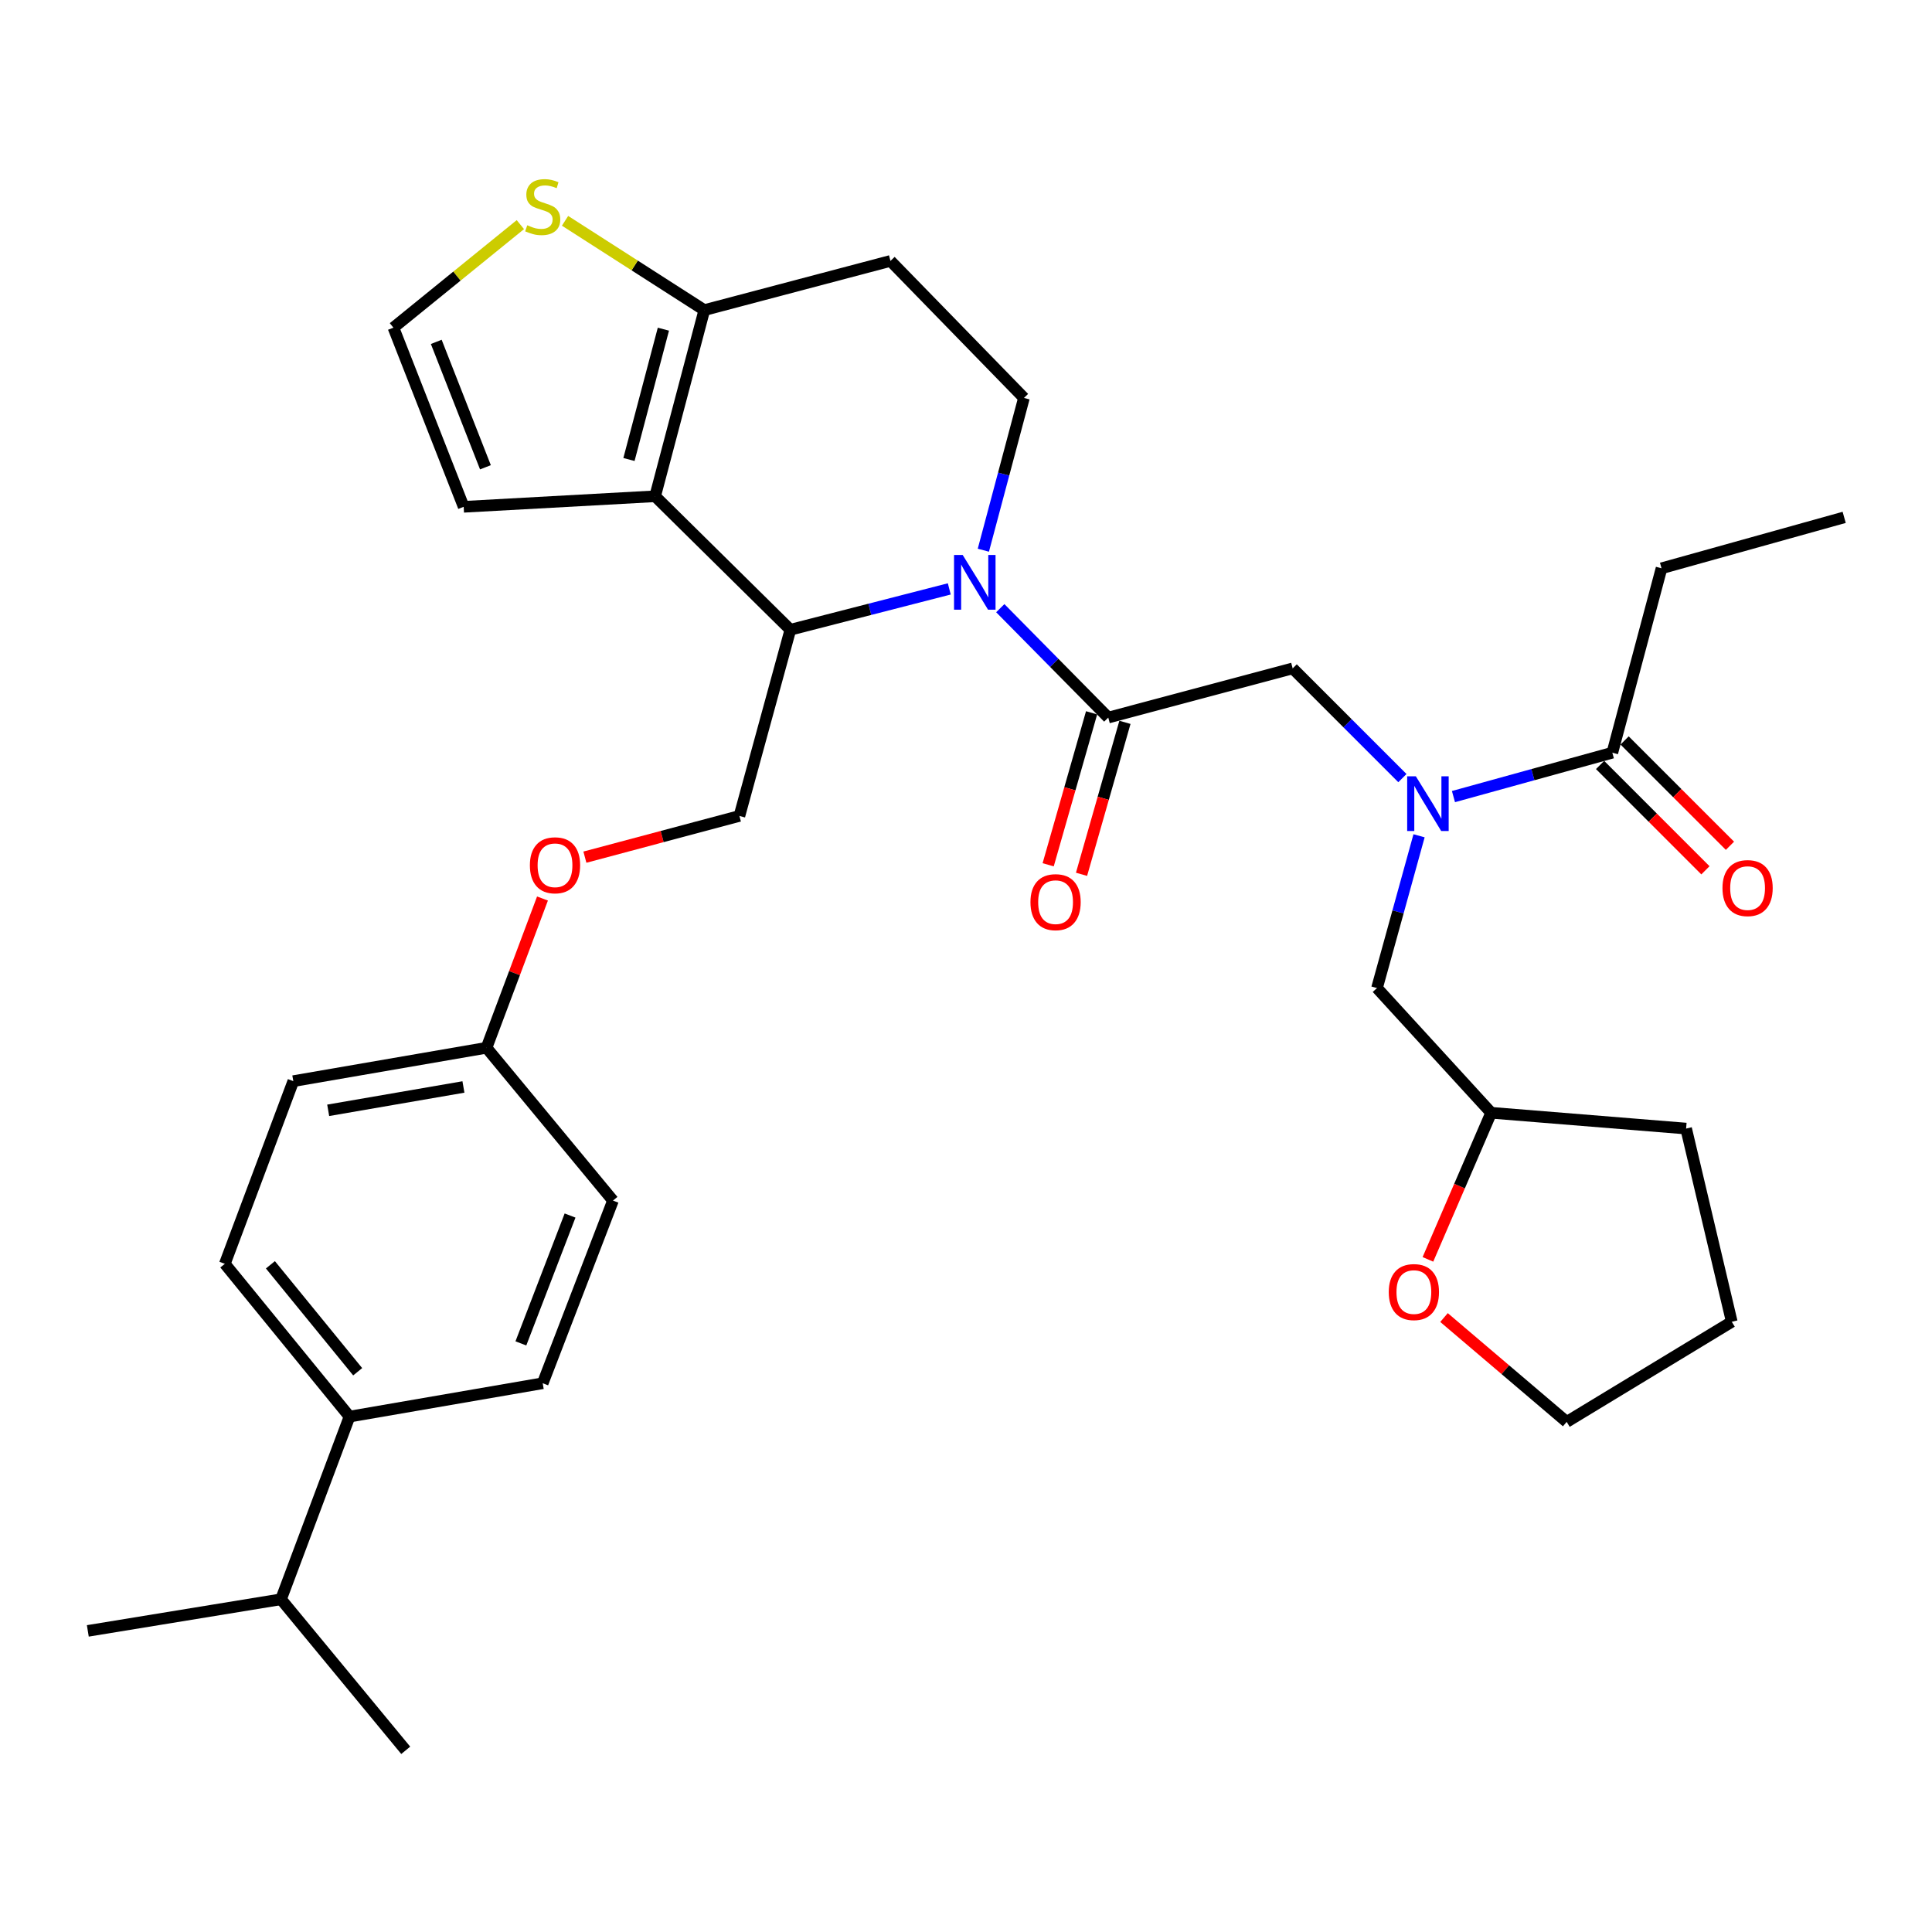 <?xml version='1.0' encoding='iso-8859-1'?>
<svg version='1.1' baseProfile='full'
              xmlns='http://www.w3.org/2000/svg'
                      xmlns:rdkit='http://www.rdkit.org/xml'
                      xmlns:xlink='http://www.w3.org/1999/xlink'
                  xml:space='preserve'
width='1000px' height='1000px' viewBox='0 0 1000 1000'>
<!-- END OF HEADER -->
<rect style='opacity:1.0;fill:#FFFFFF;stroke:none' width='1000' height='1000' x='0' y='0'> </rect>
<path class='bond-0' d='M 860.001,294.148 L 954.545,267.784' style='fill:none;fill-rule:evenodd;stroke:#000000;stroke-width:6px;stroke-linecap:butt;stroke-linejoin:miter;stroke-opacity:1' />
<path class='bond-1' d='M 860.001,294.148 L 834.545,389.6' style='fill:none;fill-rule:evenodd;stroke:#000000;stroke-width:6px;stroke-linecap:butt;stroke-linejoin:miter;stroke-opacity:1' />
<path class='bond-2' d='M 725.878,402.749 L 697.483,374.354' style='fill:none;fill-rule:evenodd;stroke:#0000FF;stroke-width:6px;stroke-linecap:butt;stroke-linejoin:miter;stroke-opacity:1' />
<path class='bond-2' d='M 697.483,374.354 L 669.088,345.959' style='fill:none;fill-rule:evenodd;stroke:#000000;stroke-width:6px;stroke-linecap:butt;stroke-linejoin:miter;stroke-opacity:1' />
<path class='bond-3' d='M 752.309,412.314 L 793.427,400.957' style='fill:none;fill-rule:evenodd;stroke:#0000FF;stroke-width:6px;stroke-linecap:butt;stroke-linejoin:miter;stroke-opacity:1' />
<path class='bond-3' d='M 793.427,400.957 L 834.545,389.6' style='fill:none;fill-rule:evenodd;stroke:#000000;stroke-width:6px;stroke-linecap:butt;stroke-linejoin:miter;stroke-opacity:1' />
<path class='bond-4' d='M 734.498,432.6 L 723.614,472.008' style='fill:none;fill-rule:evenodd;stroke:#0000FF;stroke-width:6px;stroke-linecap:butt;stroke-linejoin:miter;stroke-opacity:1' />
<path class='bond-4' d='M 723.614,472.008 L 712.729,511.416' style='fill:none;fill-rule:evenodd;stroke:#000000;stroke-width:6px;stroke-linecap:butt;stroke-linejoin:miter;stroke-opacity:1' />
<path class='bond-5' d='M 828.197,395.948 L 855.463,423.21' style='fill:none;fill-rule:evenodd;stroke:#000000;stroke-width:6px;stroke-linecap:butt;stroke-linejoin:miter;stroke-opacity:1' />
<path class='bond-5' d='M 855.463,423.21 L 882.728,450.471' style='fill:none;fill-rule:evenodd;stroke:#FF0000;stroke-width:6px;stroke-linecap:butt;stroke-linejoin:miter;stroke-opacity:1' />
<path class='bond-5' d='M 840.893,383.251 L 868.158,410.512' style='fill:none;fill-rule:evenodd;stroke:#000000;stroke-width:6px;stroke-linecap:butt;stroke-linejoin:miter;stroke-opacity:1' />
<path class='bond-5' d='M 868.158,410.512 L 895.423,437.774' style='fill:none;fill-rule:evenodd;stroke:#FF0000;stroke-width:6px;stroke-linecap:butt;stroke-linejoin:miter;stroke-opacity:1' />
<path class='bond-6' d='M 739.088,651.848 L 755.455,613.907' style='fill:none;fill-rule:evenodd;stroke:#FF0000;stroke-width:6px;stroke-linecap:butt;stroke-linejoin:miter;stroke-opacity:1' />
<path class='bond-6' d='M 755.455,613.907 L 771.822,575.965' style='fill:none;fill-rule:evenodd;stroke:#000000;stroke-width:6px;stroke-linecap:butt;stroke-linejoin:miter;stroke-opacity:1' />
<path class='bond-7' d='M 747.417,681.958 L 779.166,708.962' style='fill:none;fill-rule:evenodd;stroke:#FF0000;stroke-width:6px;stroke-linecap:butt;stroke-linejoin:miter;stroke-opacity:1' />
<path class='bond-7' d='M 779.166,708.962 L 810.914,735.965' style='fill:none;fill-rule:evenodd;stroke:#000000;stroke-width:6px;stroke-linecap:butt;stroke-linejoin:miter;stroke-opacity:1' />
<path class='bond-8' d='M 771.822,575.965 L 712.729,511.416' style='fill:none;fill-rule:evenodd;stroke:#000000;stroke-width:6px;stroke-linecap:butt;stroke-linejoin:miter;stroke-opacity:1' />
<path class='bond-9' d='M 771.822,575.965 L 872.73,584.144' style='fill:none;fill-rule:evenodd;stroke:#000000;stroke-width:6px;stroke-linecap:butt;stroke-linejoin:miter;stroke-opacity:1' />
<path class='bond-10' d='M 491.345,304.814 L 450.216,315.386' style='fill:none;fill-rule:evenodd;stroke:#0000FF;stroke-width:6px;stroke-linecap:butt;stroke-linejoin:miter;stroke-opacity:1' />
<path class='bond-10' d='M 450.216,315.386 L 409.087,325.959' style='fill:none;fill-rule:evenodd;stroke:#000000;stroke-width:6px;stroke-linecap:butt;stroke-linejoin:miter;stroke-opacity:1' />
<path class='bond-11' d='M 517.747,314.792 L 545.692,343.104' style='fill:none;fill-rule:evenodd;stroke:#0000FF;stroke-width:6px;stroke-linecap:butt;stroke-linejoin:miter;stroke-opacity:1' />
<path class='bond-11' d='M 545.692,343.104 L 573.636,371.415' style='fill:none;fill-rule:evenodd;stroke:#000000;stroke-width:6px;stroke-linecap:butt;stroke-linejoin:miter;stroke-opacity:1' />
<path class='bond-12' d='M 508.982,284.79 L 519.489,245.379' style='fill:none;fill-rule:evenodd;stroke:#0000FF;stroke-width:6px;stroke-linecap:butt;stroke-linejoin:miter;stroke-opacity:1' />
<path class='bond-12' d='M 519.489,245.379 L 529.995,205.968' style='fill:none;fill-rule:evenodd;stroke:#000000;stroke-width:6px;stroke-linecap:butt;stroke-linejoin:miter;stroke-opacity:1' />
<path class='bond-13' d='M 565.004,368.949 L 553.768,408.279' style='fill:none;fill-rule:evenodd;stroke:#000000;stroke-width:6px;stroke-linecap:butt;stroke-linejoin:miter;stroke-opacity:1' />
<path class='bond-13' d='M 553.768,408.279 L 542.532,447.609' style='fill:none;fill-rule:evenodd;stroke:#FF0000;stroke-width:6px;stroke-linecap:butt;stroke-linejoin:miter;stroke-opacity:1' />
<path class='bond-13' d='M 582.268,373.881 L 571.033,413.211' style='fill:none;fill-rule:evenodd;stroke:#000000;stroke-width:6px;stroke-linecap:butt;stroke-linejoin:miter;stroke-opacity:1' />
<path class='bond-13' d='M 571.033,413.211 L 559.797,452.541' style='fill:none;fill-rule:evenodd;stroke:#FF0000;stroke-width:6px;stroke-linecap:butt;stroke-linejoin:miter;stroke-opacity:1' />
<path class='bond-14' d='M 573.636,371.415 L 669.088,345.959' style='fill:none;fill-rule:evenodd;stroke:#000000;stroke-width:6px;stroke-linecap:butt;stroke-linejoin:miter;stroke-opacity:1' />
<path class='bond-15' d='M 409.087,325.959 L 339.092,256.871' style='fill:none;fill-rule:evenodd;stroke:#000000;stroke-width:6px;stroke-linecap:butt;stroke-linejoin:miter;stroke-opacity:1' />
<path class='bond-16' d='M 409.087,325.959 L 382.723,422.328' style='fill:none;fill-rule:evenodd;stroke:#000000;stroke-width:6px;stroke-linecap:butt;stroke-linejoin:miter;stroke-opacity:1' />
<path class='bond-17' d='M 529.995,205.968 L 460.908,135.055' style='fill:none;fill-rule:evenodd;stroke:#000000;stroke-width:6px;stroke-linecap:butt;stroke-linejoin:miter;stroke-opacity:1' />
<path class='bond-18' d='M 460.908,135.055 L 364.548,160.512' style='fill:none;fill-rule:evenodd;stroke:#000000;stroke-width:6px;stroke-linecap:butt;stroke-linejoin:miter;stroke-opacity:1' />
<path class='bond-19' d='M 339.092,256.871 L 364.548,160.512' style='fill:none;fill-rule:evenodd;stroke:#000000;stroke-width:6px;stroke-linecap:butt;stroke-linejoin:miter;stroke-opacity:1' />
<path class='bond-19' d='M 325.55,237.831 L 343.37,170.379' style='fill:none;fill-rule:evenodd;stroke:#000000;stroke-width:6px;stroke-linecap:butt;stroke-linejoin:miter;stroke-opacity:1' />
<path class='bond-20' d='M 339.092,256.871 L 239.999,262.327' style='fill:none;fill-rule:evenodd;stroke:#000000;stroke-width:6px;stroke-linecap:butt;stroke-linejoin:miter;stroke-opacity:1' />
<path class='bond-21' d='M 364.548,160.512 L 328.509,137.401' style='fill:none;fill-rule:evenodd;stroke:#000000;stroke-width:6px;stroke-linecap:butt;stroke-linejoin:miter;stroke-opacity:1' />
<path class='bond-21' d='M 328.509,137.401 L 292.471,114.291' style='fill:none;fill-rule:evenodd;stroke:#CCCC00;stroke-width:6px;stroke-linecap:butt;stroke-linejoin:miter;stroke-opacity:1' />
<path class='bond-22' d='M 269.339,116.266 L 236.489,142.932' style='fill:none;fill-rule:evenodd;stroke:#CCCC00;stroke-width:6px;stroke-linecap:butt;stroke-linejoin:miter;stroke-opacity:1' />
<path class='bond-22' d='M 236.489,142.932 L 203.64,169.599' style='fill:none;fill-rule:evenodd;stroke:#000000;stroke-width:6px;stroke-linecap:butt;stroke-linejoin:miter;stroke-opacity:1' />
<path class='bond-23' d='M 203.64,169.599 L 239.999,262.327' style='fill:none;fill-rule:evenodd;stroke:#000000;stroke-width:6px;stroke-linecap:butt;stroke-linejoin:miter;stroke-opacity:1' />
<path class='bond-23' d='M 225.81,176.954 L 251.261,241.864' style='fill:none;fill-rule:evenodd;stroke:#000000;stroke-width:6px;stroke-linecap:butt;stroke-linejoin:miter;stroke-opacity:1' />
<path class='bond-24' d='M 116.368,654.149 L 180.906,733.232' style='fill:none;fill-rule:evenodd;stroke:#000000;stroke-width:6px;stroke-linecap:butt;stroke-linejoin:miter;stroke-opacity:1' />
<path class='bond-24' d='M 139.959,654.659 L 185.136,710.017' style='fill:none;fill-rule:evenodd;stroke:#000000;stroke-width:6px;stroke-linecap:butt;stroke-linejoin:miter;stroke-opacity:1' />
<path class='bond-25' d='M 116.368,654.149 L 151.819,559.595' style='fill:none;fill-rule:evenodd;stroke:#000000;stroke-width:6px;stroke-linecap:butt;stroke-linejoin:miter;stroke-opacity:1' />
<path class='bond-26' d='M 302.741,443.659 L 342.732,432.993' style='fill:none;fill-rule:evenodd;stroke:#FF0000;stroke-width:6px;stroke-linecap:butt;stroke-linejoin:miter;stroke-opacity:1' />
<path class='bond-26' d='M 342.732,432.993 L 382.723,422.328' style='fill:none;fill-rule:evenodd;stroke:#000000;stroke-width:6px;stroke-linecap:butt;stroke-linejoin:miter;stroke-opacity:1' />
<path class='bond-27' d='M 280.79,465.069 L 266.305,503.699' style='fill:none;fill-rule:evenodd;stroke:#FF0000;stroke-width:6px;stroke-linecap:butt;stroke-linejoin:miter;stroke-opacity:1' />
<path class='bond-27' d='M 266.305,503.699 L 251.819,542.329' style='fill:none;fill-rule:evenodd;stroke:#000000;stroke-width:6px;stroke-linecap:butt;stroke-linejoin:miter;stroke-opacity:1' />
<path class='bond-28' d='M 180.906,733.232 L 280.907,715.965' style='fill:none;fill-rule:evenodd;stroke:#000000;stroke-width:6px;stroke-linecap:butt;stroke-linejoin:miter;stroke-opacity:1' />
<path class='bond-29' d='M 180.906,733.232 L 145.455,827.786' style='fill:none;fill-rule:evenodd;stroke:#000000;stroke-width:6px;stroke-linecap:butt;stroke-linejoin:miter;stroke-opacity:1' />
<path class='bond-30' d='M 280.907,715.965 L 317.276,621.421' style='fill:none;fill-rule:evenodd;stroke:#000000;stroke-width:6px;stroke-linecap:butt;stroke-linejoin:miter;stroke-opacity:1' />
<path class='bond-30' d='M 269.604,695.337 L 295.063,629.156' style='fill:none;fill-rule:evenodd;stroke:#000000;stroke-width:6px;stroke-linecap:butt;stroke-linejoin:miter;stroke-opacity:1' />
<path class='bond-31' d='M 317.276,621.421 L 251.819,542.329' style='fill:none;fill-rule:evenodd;stroke:#000000;stroke-width:6px;stroke-linecap:butt;stroke-linejoin:miter;stroke-opacity:1' />
<path class='bond-32' d='M 251.819,542.329 L 151.819,559.595' style='fill:none;fill-rule:evenodd;stroke:#000000;stroke-width:6px;stroke-linecap:butt;stroke-linejoin:miter;stroke-opacity:1' />
<path class='bond-32' d='M 239.874,562.612 L 169.874,574.699' style='fill:none;fill-rule:evenodd;stroke:#000000;stroke-width:6px;stroke-linecap:butt;stroke-linejoin:miter;stroke-opacity:1' />
<path class='bond-33' d='M 145.455,827.786 L 45.455,844.145' style='fill:none;fill-rule:evenodd;stroke:#000000;stroke-width:6px;stroke-linecap:butt;stroke-linejoin:miter;stroke-opacity:1' />
<path class='bond-34' d='M 145.455,827.786 L 210.004,905.961' style='fill:none;fill-rule:evenodd;stroke:#000000;stroke-width:6px;stroke-linecap:butt;stroke-linejoin:miter;stroke-opacity:1' />
<path class='bond-35' d='M 810.914,735.965 L 896.361,684.145' style='fill:none;fill-rule:evenodd;stroke:#000000;stroke-width:6px;stroke-linecap:butt;stroke-linejoin:miter;stroke-opacity:1' />
<path class='bond-36' d='M 872.73,584.144 L 896.361,684.145' style='fill:none;fill-rule:evenodd;stroke:#000000;stroke-width:6px;stroke-linecap:butt;stroke-linejoin:miter;stroke-opacity:1' />
<path  class='atom-1' d='M 732.833 401.804
L 742.113 416.804
Q 743.033 418.284, 744.513 420.964
Q 745.993 423.644, 746.073 423.804
L 746.073 401.804
L 749.833 401.804
L 749.833 430.124
L 745.953 430.124
L 735.993 413.724
Q 734.833 411.804, 733.593 409.604
Q 732.393 407.404, 732.033 406.724
L 732.033 430.124
L 728.353 430.124
L 728.353 401.804
L 732.833 401.804
' fill='#0000FF'/>
<path  class='atom-3' d='M 891.55 459.675
Q 891.55 452.875, 894.91 449.075
Q 898.27 445.275, 904.55 445.275
Q 910.83 445.275, 914.19 449.075
Q 917.55 452.875, 917.55 459.675
Q 917.55 466.555, 914.15 470.475
Q 910.75 474.355, 904.55 474.355
Q 898.31 474.355, 894.91 470.475
Q 891.55 466.595, 891.55 459.675
M 904.55 471.155
Q 908.87 471.155, 911.19 468.275
Q 913.55 465.355, 913.55 459.675
Q 913.55 454.115, 911.19 451.315
Q 908.87 448.475, 904.55 448.475
Q 900.23 448.475, 897.87 451.275
Q 895.55 454.075, 895.55 459.675
Q 895.55 465.395, 897.87 468.275
Q 900.23 471.155, 904.55 471.155
' fill='#FF0000'/>
<path  class='atom-5' d='M 718.821 668.773
Q 718.821 661.973, 722.181 658.173
Q 725.541 654.373, 731.821 654.373
Q 738.101 654.373, 741.461 658.173
Q 744.821 661.973, 744.821 668.773
Q 744.821 675.653, 741.421 679.573
Q 738.021 683.453, 731.821 683.453
Q 725.581 683.453, 722.181 679.573
Q 718.821 675.693, 718.821 668.773
M 731.821 680.253
Q 736.141 680.253, 738.461 677.373
Q 740.821 674.453, 740.821 668.773
Q 740.821 663.213, 738.461 660.413
Q 736.141 657.573, 731.821 657.573
Q 727.501 657.573, 725.141 660.373
Q 722.821 663.173, 722.821 668.773
Q 722.821 674.493, 725.141 677.373
Q 727.501 680.253, 731.821 680.253
' fill='#FF0000'/>
<path  class='atom-7' d='M 498.289 287.26
L 507.569 302.26
Q 508.489 303.74, 509.969 306.42
Q 511.449 309.1, 511.529 309.26
L 511.529 287.26
L 515.289 287.26
L 515.289 315.58
L 511.409 315.58
L 501.449 299.18
Q 500.289 297.26, 499.049 295.06
Q 497.849 292.86, 497.489 292.18
L 497.489 315.58
L 493.809 315.58
L 493.809 287.26
L 498.289 287.26
' fill='#0000FF'/>
<path  class='atom-9' d='M 533.364 466.957
Q 533.364 460.157, 536.724 456.357
Q 540.084 452.557, 546.364 452.557
Q 552.644 452.557, 556.004 456.357
Q 559.364 460.157, 559.364 466.957
Q 559.364 473.837, 555.964 477.757
Q 552.564 481.637, 546.364 481.637
Q 540.124 481.637, 536.724 477.757
Q 533.364 473.877, 533.364 466.957
M 546.364 478.437
Q 550.684 478.437, 553.004 475.557
Q 555.364 472.637, 555.364 466.957
Q 555.364 461.397, 553.004 458.597
Q 550.684 455.757, 546.364 455.757
Q 542.044 455.757, 539.684 458.557
Q 537.364 461.357, 537.364 466.957
Q 537.364 472.677, 539.684 475.557
Q 542.044 478.437, 546.364 478.437
' fill='#FF0000'/>
<path  class='atom-16' d='M 272.907 116.595
Q 273.227 116.715, 274.547 117.275
Q 275.867 117.835, 277.307 118.195
Q 278.787 118.515, 280.227 118.515
Q 282.907 118.515, 284.467 117.235
Q 286.027 115.915, 286.027 113.635
Q 286.027 112.075, 285.227 111.115
Q 284.467 110.155, 283.267 109.635
Q 282.067 109.115, 280.067 108.515
Q 277.547 107.755, 276.027 107.035
Q 274.547 106.315, 273.467 104.795
Q 272.427 103.275, 272.427 100.715
Q 272.427 97.155, 274.827 94.955
Q 277.267 92.755, 282.067 92.755
Q 285.347 92.755, 289.067 94.315
L 288.147 97.395
Q 284.747 95.995, 282.187 95.995
Q 279.427 95.995, 277.907 97.155
Q 276.387 98.275, 276.427 100.235
Q 276.427 101.755, 277.187 102.675
Q 277.987 103.595, 279.107 104.115
Q 280.267 104.635, 282.187 105.235
Q 284.747 106.035, 286.267 106.835
Q 287.787 107.635, 288.867 109.275
Q 289.987 110.875, 289.987 113.635
Q 289.987 117.555, 287.347 119.675
Q 284.747 121.755, 280.387 121.755
Q 277.867 121.755, 275.947 121.195
Q 274.067 120.675, 271.827 119.755
L 272.907 116.595
' fill='#CCCC00'/>
<path  class='atom-20' d='M 274.271 447.865
Q 274.271 441.065, 277.631 437.265
Q 280.991 433.465, 287.271 433.465
Q 293.551 433.465, 296.911 437.265
Q 300.271 441.065, 300.271 447.865
Q 300.271 454.745, 296.871 458.665
Q 293.471 462.545, 287.271 462.545
Q 281.031 462.545, 277.631 458.665
Q 274.271 454.785, 274.271 447.865
M 287.271 459.345
Q 291.591 459.345, 293.911 456.465
Q 296.271 453.545, 296.271 447.865
Q 296.271 442.305, 293.911 439.505
Q 291.591 436.665, 287.271 436.665
Q 282.951 436.665, 280.591 439.465
Q 278.271 442.265, 278.271 447.865
Q 278.271 453.585, 280.591 456.465
Q 282.951 459.345, 287.271 459.345
' fill='#FF0000'/>
</svg>

